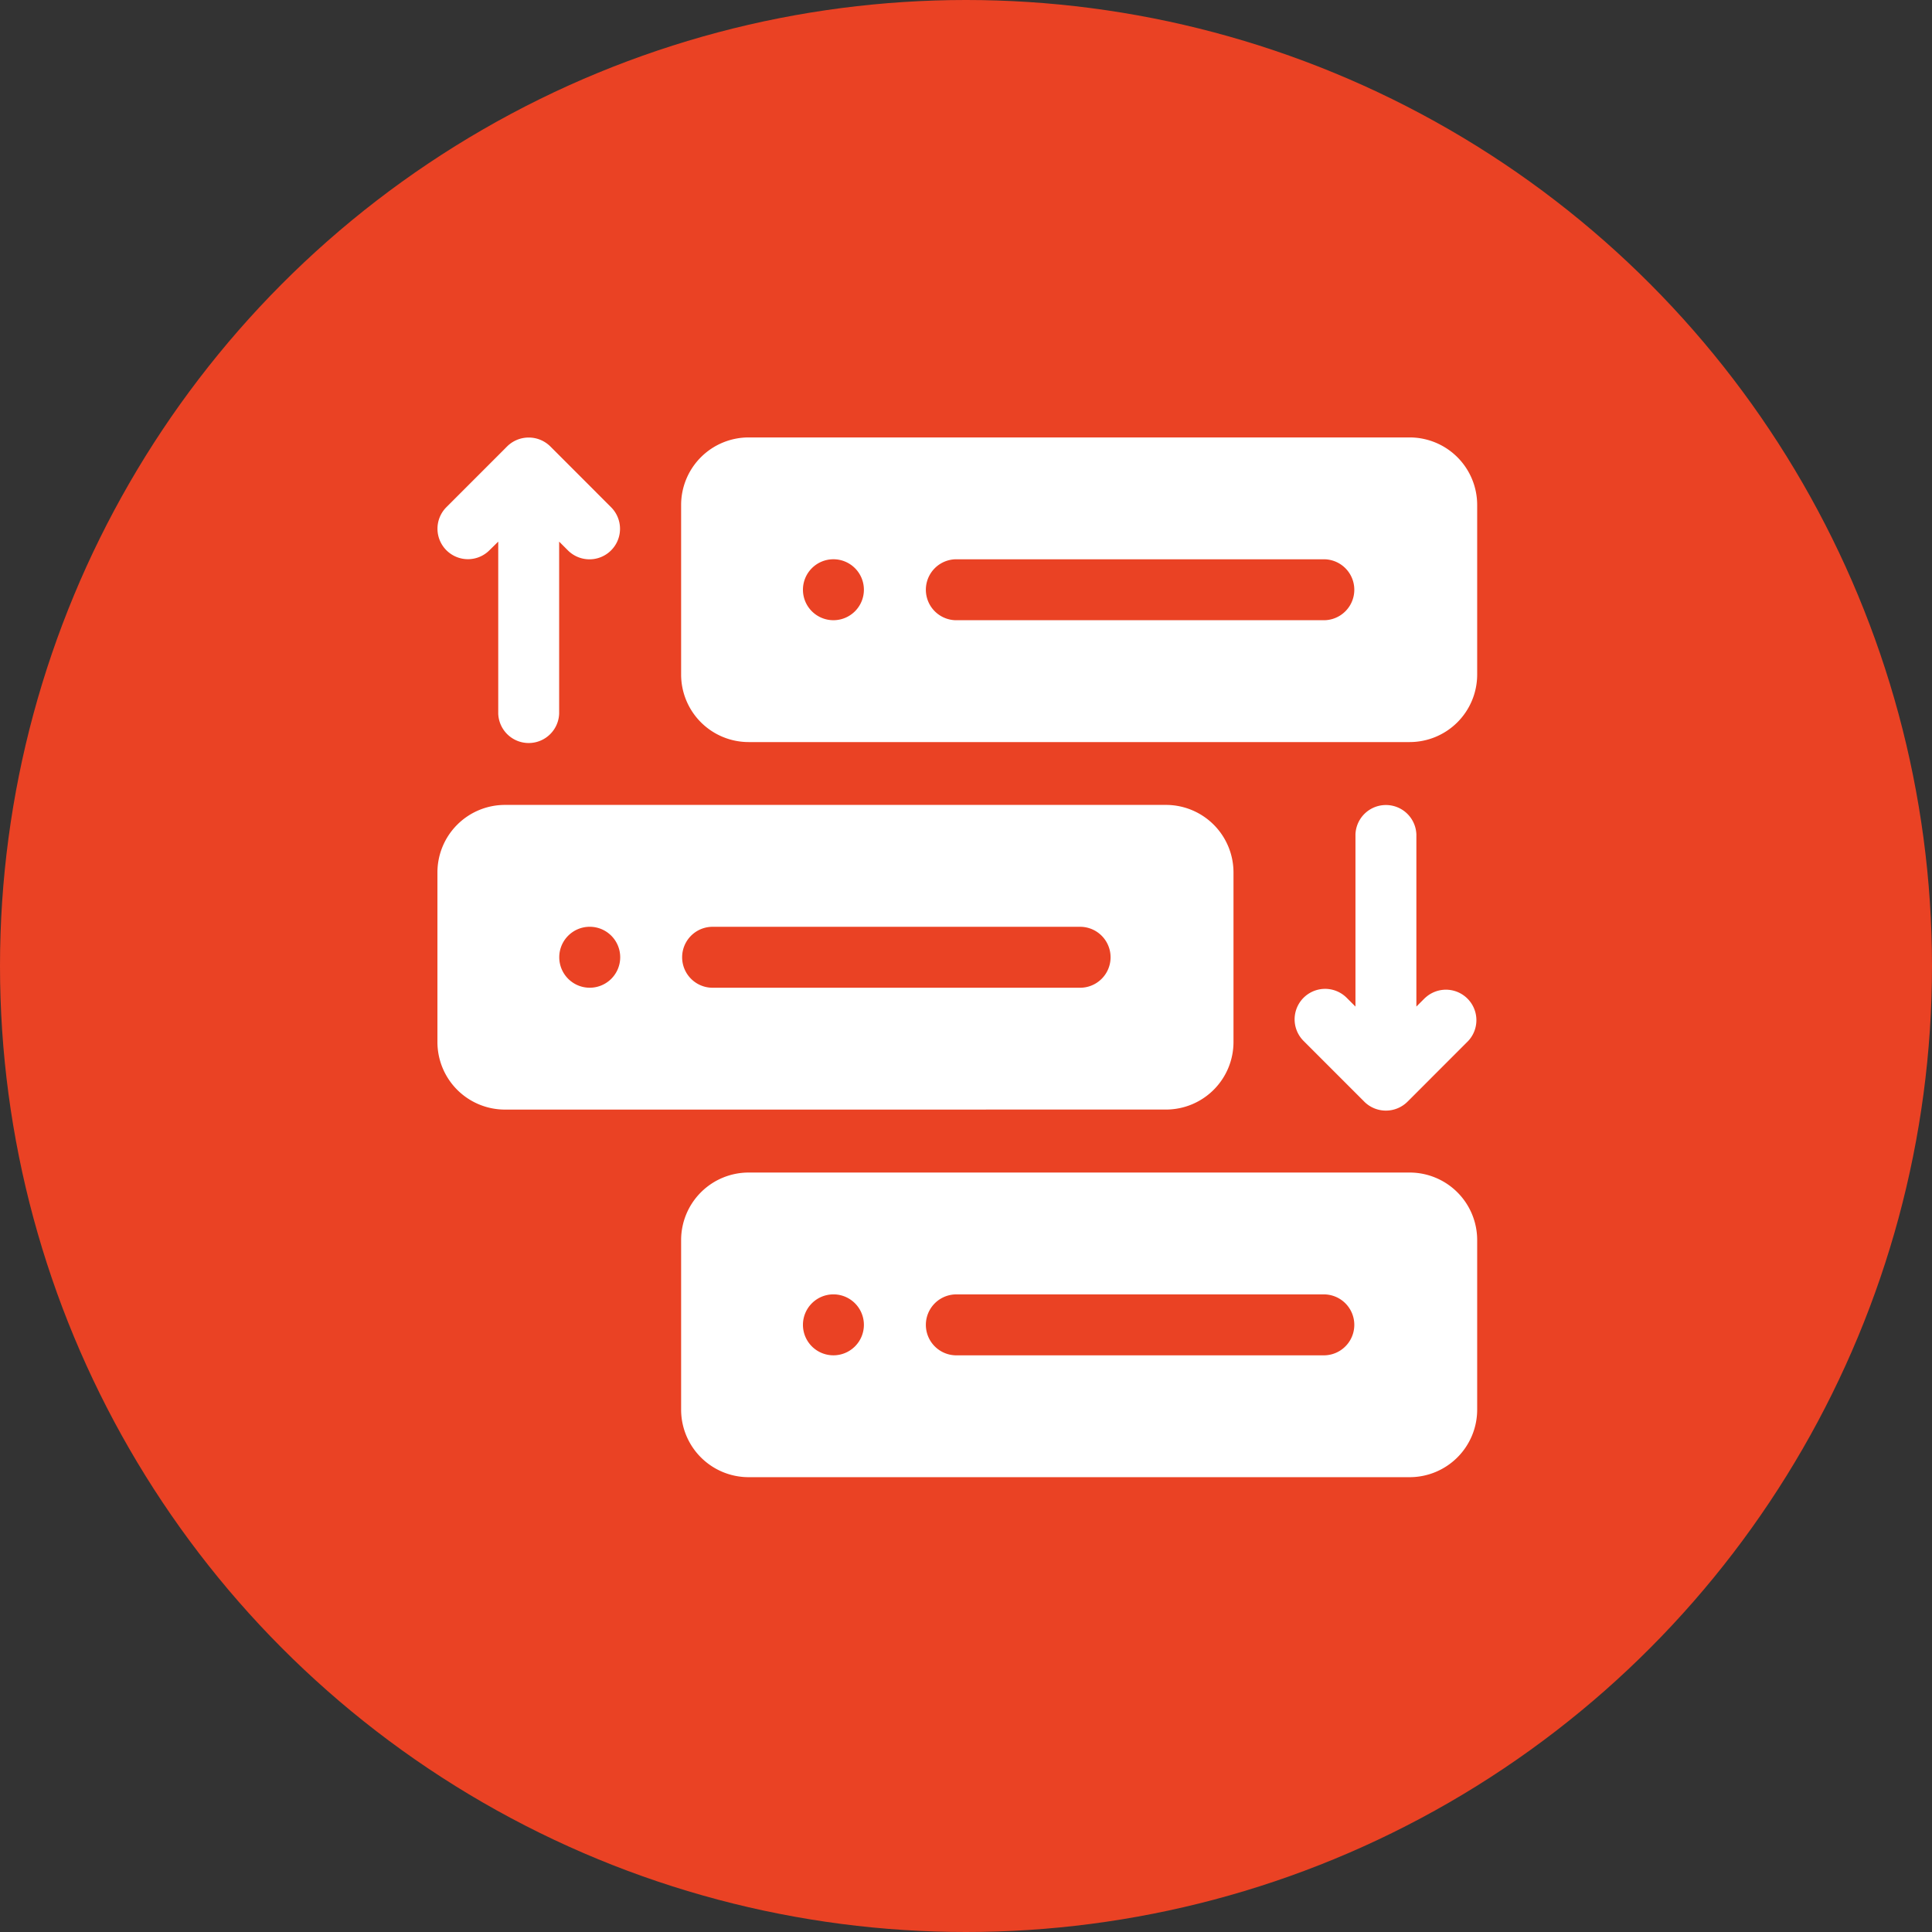 <svg xmlns="http://www.w3.org/2000/svg" width="53" height="53" viewBox="0 0 53 53">
  <rect x="0" y="0" width="53" height="53" fill="#333333" stroke="none"/>
  <g id="_3" data-name="3" transform="translate(-3698 -2319)">
    <circle id="Ellipse_195" data-name="Ellipse 195" cx="26.5" cy="26.5" r="26.5" transform="translate(3698 2319)" fill="#ea4224"/>
    <g id="Group_107" data-name="Group 107" transform="translate(4075 57)">
      <g id="Group_106" data-name="Group 106" transform="translate(-365 2274)">
        <path id="Path_1609" data-name="Path 1609" d="M139.987,0H121.851A1.853,1.853,0,0,0,120,1.851V6.506a1.853,1.853,0,0,0,1.851,1.851h18.136a1.853,1.853,0,0,0,1.851-1.851V1.851A1.853,1.853,0,0,0,139.987,0ZM124.178,5.014a.836.836,0,1,1,.836-.836A.836.836,0,0,1,124.178,5.014Zm13.481,0H127.521a.836.836,0,0,1,0-1.671h10.139a.836.836,0,0,1,0,1.671Z" transform="translate(-113.315)" fill="#fff"/>
        <path id="Path_1610" data-name="Path 1610" d="M139.987,362H121.851A1.853,1.853,0,0,0,120,363.851v4.655a1.853,1.853,0,0,0,1.851,1.851h18.136a1.853,1.853,0,0,0,1.851-1.851v-4.655A1.853,1.853,0,0,0,139.987,362Zm-15.809,5.014a.836.836,0,1,1,.836-.836A.836.836,0,0,1,124.178,367.014Zm13.481,0H127.521a.836.836,0,0,1,0-1.671h10.139a.836.836,0,0,1,0,1.671Z" transform="translate(-113.315 -341.834)" fill="#fff"/>
        <path id="Path_1611" data-name="Path 1611" d="M.836,3.382a.833.833,0,0,0,.591-.245L1.668,2.9V7.618a.836.836,0,0,0,1.671,0V2.9l.241.241A.836.836,0,0,0,4.763,1.956L3.095.287a.842.842,0,0,0-1.182,0L.245,1.956A.836.836,0,0,0,.836,3.382Z" transform="translate(0 -0.042)" fill="#fff"/>
        <path id="Path_1612" data-name="Path 1612" d="M425.7,185.817l-.241.241v-4.722a.836.836,0,0,0-1.671,0v4.722l-.241-.241A.836.836,0,0,0,422.364,187l1.668,1.669a.84.84,0,0,0,1.182,0L426.882,187a.836.836,0,0,0-1.182-1.181Z" transform="translate(-398.604 -170.445)" fill="#fff"/>
        <path id="Path_1613" data-name="Path 1613" d="M19.987,189.336a1.853,1.853,0,0,0,1.851-1.851v-4.655a1.853,1.853,0,0,0-1.851-1.851H1.851A1.853,1.853,0,0,0,0,182.831v4.655a1.853,1.853,0,0,0,1.851,1.851ZM4.178,185.994a.836.836,0,1,1,.836-.836A.836.836,0,0,1,4.178,185.994Zm3.342,0a.836.836,0,0,1,0-1.671H17.659a.836.836,0,0,1,0,1.671Z" transform="translate(0 -170.898)" fill="#fff"/>
      </g>
    </g>
  </g>
</svg>
